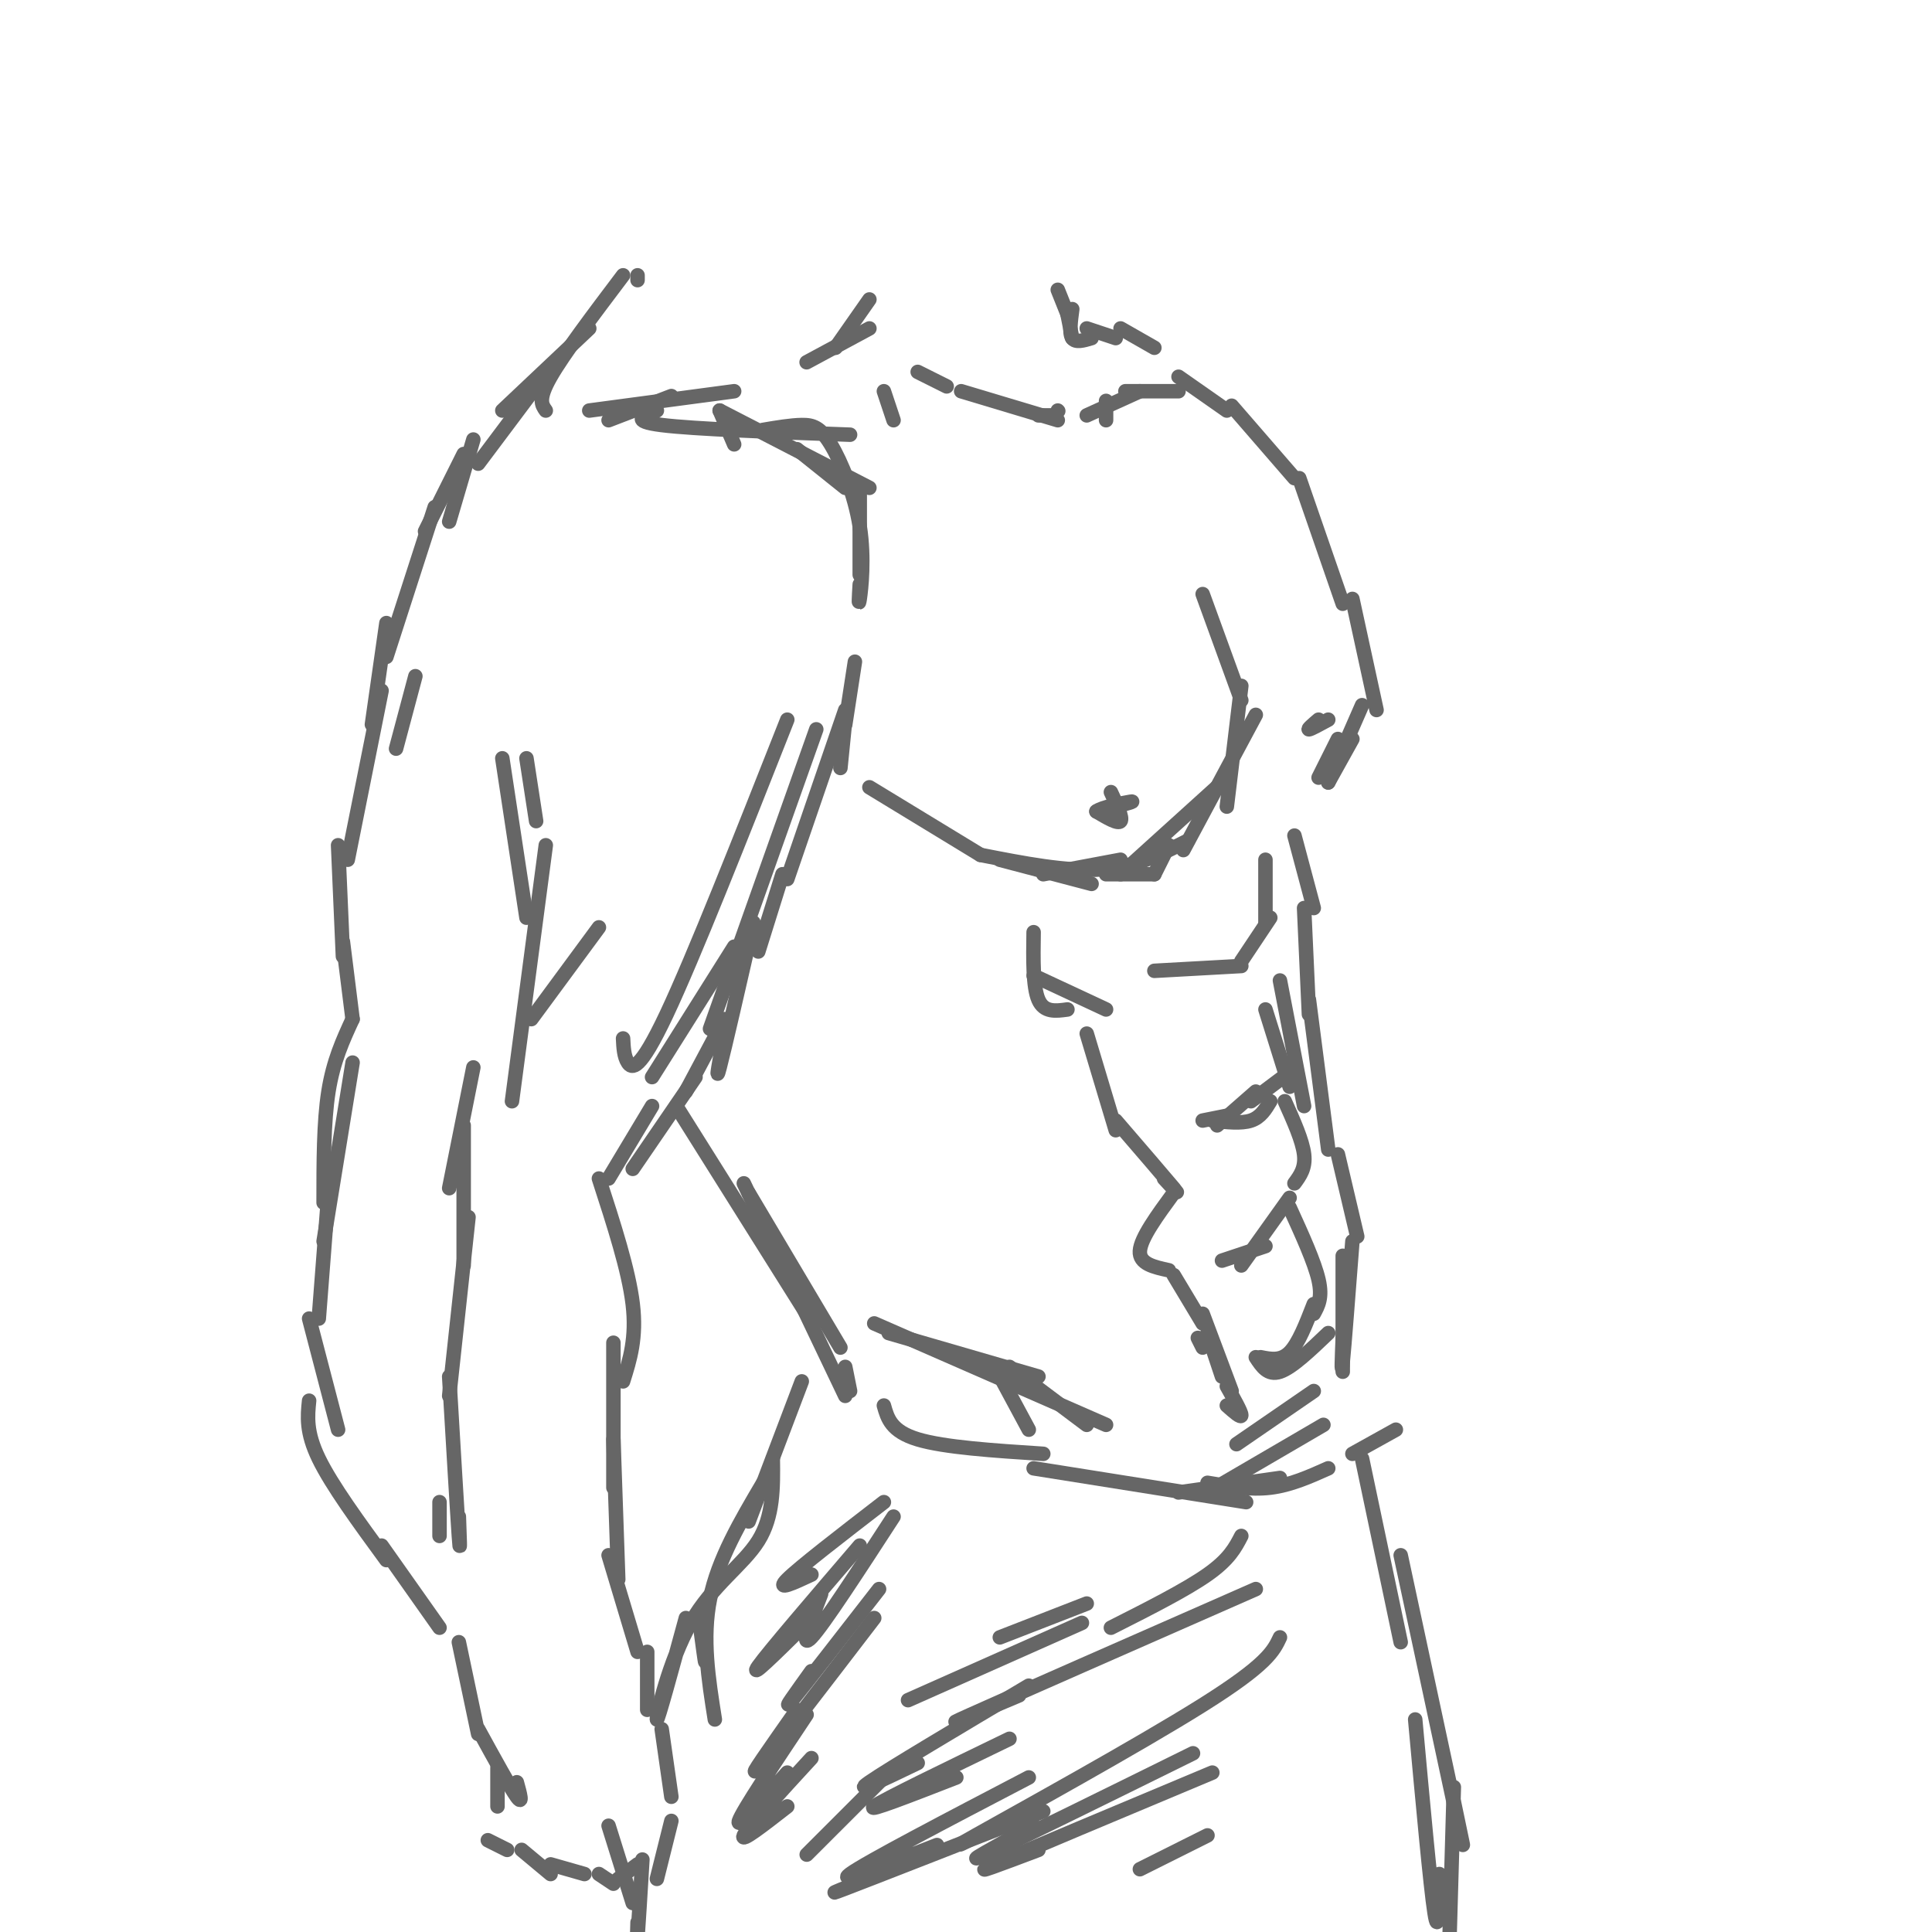 <svg viewBox='0 0 400 400' version='1.1' xmlns='http://www.w3.org/2000/svg' xmlns:xlink='http://www.w3.org/1999/xlink'><g fill='none' stroke='#666666' stroke-width='3' stroke-linecap='round' stroke-linejoin='round'><path d='M132,57c0.000,0.000 0.000,1.000 0,1'/><path d='M129,57c-6.167,8.167 -12.333,16.333 -15,21c-2.667,4.667 -1.833,5.833 -1,7'/><path d='M122,68c0.000,0.000 -18.000,17.000 -18,17'/><path d='M111,80c0.000,0.000 -12.000,16.000 -12,16'/><path d='M98,91c0.000,0.000 -5.000,17.000 -5,17'/><path d='M96,94c0.000,0.000 -8.000,16.000 -8,16'/><path d='M90,105c0.000,0.000 -10.000,31.000 -10,31'/><path d='M80,129c0.000,0.000 -3.000,21.000 -3,21'/><path d='M86,140c0.000,0.000 -4.000,15.000 -4,15'/><path d='M79,143c0.000,0.000 -7.000,35.000 -7,35'/><path d='M70,175c0.000,0.000 1.000,23.000 1,23'/><path d='M71,195c0.000,0.000 2.000,16.000 2,16'/><path d='M73,211c-2.000,4.333 -4.000,8.667 -5,15c-1.000,6.333 -1.000,14.667 -1,23'/><path d='M73,220c0.000,0.000 -6.000,37.000 -6,37'/><path d='M68,247c0.000,0.000 -2.000,26.000 -2,26'/><path d='M64,273c0.000,0.000 6.000,23.000 6,23'/><path d='M64,290c-0.333,3.250 -0.667,6.500 2,12c2.667,5.500 8.333,13.250 14,21'/><path d='M79,320c0.000,0.000 12.000,17.000 12,17'/><path d='M95,340c0.000,0.000 4.000,19.000 4,19'/><path d='M99,358c3.333,6.083 6.667,12.167 8,14c1.333,1.833 0.667,-0.583 0,-3'/><path d='M103,366c0.000,0.000 0.000,8.000 0,8'/><path d='M101,381c0.000,0.000 4.000,2.000 4,2'/><path d='M108,383c0.000,0.000 6.000,5.000 6,5'/><path d='M114,386c0.000,0.000 7.000,2.000 7,2'/><path d='M124,388c0.000,0.000 3.000,2.000 3,2'/><path d='M128,389c0.000,0.000 4.000,-3.000 4,-3'/><path d='M136,389c0.000,0.000 3.000,-12.000 3,-12'/><path d='M139,372c0.000,0.000 -2.000,-14.000 -2,-14'/><path d='M124,244c3.083,9.500 6.167,19.000 7,26c0.833,7.000 -0.583,11.500 -2,16'/><path d='M127,278c0.000,0.000 0.000,30.000 0,30'/><path d='M127,298c0.000,0.000 1.000,29.000 1,29'/><path d='M126,322c0.000,0.000 6.000,20.000 6,20'/><path d='M134,342c0.000,0.000 0.000,12.000 0,12'/><path d='M126,244c0.000,0.000 9.000,-15.000 9,-15'/><path d='M131,242c0.000,0.000 13.000,-19.000 13,-19'/><path d='M142,226c0.000,0.000 8.000,-15.000 8,-15'/><path d='M150,214c-1.000,5.417 -2.000,10.833 -1,7c1.000,-3.833 4.000,-16.917 7,-30'/><path d='M157,197c0.000,0.000 5.000,-16.000 5,-16'/><path d='M163,182c0.000,0.000 12.000,-35.000 12,-35'/><path d='M174,159c0.000,0.000 1.000,-10.000 1,-10'/><path d='M175,150c0.000,0.000 2.000,-13.000 2,-13'/><path d='M109,157c0.000,0.000 2.000,13.000 2,13'/><path d='M104,157c0.000,0.000 5.000,33.000 5,33'/><path d='M113,175c0.000,0.000 -7.000,53.000 -7,53'/><path d='M98,221c0.000,0.000 -5.000,25.000 -5,25'/><path d='M96,233c0.000,0.000 0.000,29.000 0,29'/><path d='M97,252c0.000,0.000 -4.000,37.000 -4,37'/><path d='M93,285c0.833,14.083 1.667,28.167 2,33c0.333,4.833 0.167,0.417 0,-4'/><path d='M91,311c0.000,0.000 0.000,7.000 0,7'/><path d='M178,102c0.000,0.000 0.000,17.000 0,17'/><path d='M178,121c-0.147,2.485 -0.293,4.970 0,3c0.293,-1.970 1.027,-8.394 0,-15c-1.027,-6.606 -3.815,-13.394 -6,-17c-2.185,-3.606 -3.767,-4.030 -6,-4c-2.233,0.030 -5.116,0.515 -8,1'/><path d='M149,85c0.000,0.000 31.000,16.000 31,16'/><path d='M152,81c0.000,0.000 -30.000,4.000 -30,4'/><path d='M126,87c0.000,0.000 13.000,-5.000 13,-5'/><path d='M149,85c0.000,0.000 3.000,7.000 3,7'/><path d='M136,85c-2.833,1.083 -5.667,2.167 1,3c6.667,0.833 22.833,1.417 39,2'/><path d='M165,93c0.000,0.000 10.000,8.000 10,8'/><path d='M229,87c0.000,0.000 0.000,-4.000 0,-4'/><path d='M225,86c0.000,0.000 11.000,-5.000 11,-5'/><path d='M233,81c0.000,0.000 11.000,0.000 11,0'/><path d='M244,78c0.000,0.000 10.000,7.000 10,7'/><path d='M255,84c0.000,0.000 13.000,15.000 13,15'/><path d='M269,99c0.000,0.000 9.000,26.000 9,26'/><path d='M280,124c0.000,0.000 5.000,23.000 5,23'/><path d='M282,146c0.000,0.000 -7.000,16.000 -7,16'/><path d='M277,153c-1.833,3.667 -3.667,7.333 -4,8c-0.333,0.667 0.833,-1.667 2,-4'/><path d='M280,153c0.000,0.000 -5.000,9.000 -5,9'/><path d='M249,123c0.000,0.000 8.000,22.000 8,22'/><path d='M257,142c0.000,0.000 -3.000,25.000 -3,25'/><path d='M253,162c0.000,0.000 -21.000,19.000 -21,19'/><path d='M180,163c0.000,0.000 23.000,14.000 23,14'/><path d='M207,178c0.000,0.000 19.000,5.000 19,5'/><path d='M216,181c0.000,0.000 16.000,-3.000 16,-3'/><path d='M229,181c0.000,0.000 10.000,0.000 10,0'/><path d='M239,181c0.000,0.000 3.000,-6.000 3,-6'/><path d='M180,62c0.000,0.000 -7.000,10.000 -7,10'/><path d='M180,68c0.000,0.000 -13.000,7.000 -13,7'/><path d='M219,60c0.000,0.000 2.000,5.000 2,5'/><path d='M221,65c0.000,0.000 1.000,5.000 1,5'/><path d='M222,64c-0.333,2.500 -0.667,5.000 0,6c0.667,1.000 2.333,0.500 4,0'/><path d='M225,68c0.000,0.000 6.000,2.000 6,2'/><path d='M232,68c0.000,0.000 7.000,4.000 7,4'/><path d='M214,193c-0.083,5.667 -0.167,11.333 1,14c1.167,2.667 3.583,2.333 6,2'/><path d='M214,202c0.000,0.000 15.000,7.000 15,7'/><path d='M239,201c0.000,0.000 18.000,-1.000 18,-1'/><path d='M257,199c0.000,0.000 6.000,-9.000 6,-9'/><path d='M262,178c0.000,0.000 0.000,13.000 0,13'/><path d='M265,203c0.000,0.000 5.000,26.000 5,26'/><path d='M262,209c0.000,0.000 5.000,16.000 5,16'/><path d='M267,222c0.000,0.000 -8.000,6.000 -8,6'/><path d='M260,226c0.000,0.000 -8.000,7.000 -8,7'/><path d='M254,231c0.000,0.000 -5.000,1.000 -5,1'/><path d='M251,232c3.000,0.333 6.000,0.667 8,0c2.000,-0.667 3.000,-2.333 4,-4'/><path d='M266,228c1.833,4.083 3.667,8.167 4,11c0.333,2.833 -0.833,4.417 -2,6'/><path d='M267,248c0.000,0.000 -10.000,14.000 -10,14'/><path d='M253,261c0.000,0.000 9.000,-3.000 9,-3'/><path d='M267,250c2.583,5.667 5.167,11.333 6,15c0.833,3.667 -0.083,5.333 -1,7'/><path d='M272,270c-1.583,4.083 -3.167,8.167 -5,10c-1.833,1.833 -3.917,1.417 -6,1'/><path d='M260,281c1.250,1.917 2.500,3.833 5,3c2.500,-0.833 6.250,-4.417 10,-8'/><path d='M268,173c0.000,0.000 4.000,15.000 4,15'/><path d='M270,188c0.000,0.000 1.000,22.000 1,22'/><path d='M271,207c0.000,0.000 4.000,31.000 4,31'/><path d='M277,239c0.000,0.000 4.000,17.000 4,17'/><path d='M280,257c-0.833,10.833 -1.667,21.667 -2,25c-0.333,3.333 -0.167,-0.833 0,-5'/><path d='M278,260c0.000,0.000 0.000,24.000 0,24'/><path d='M140,229c0.000,0.000 27.000,43.000 27,43'/><path d='M155,247c0.000,0.000 19.000,32.000 19,32'/><path d='M154,245c0.000,0.000 21.000,44.000 21,44'/><path d='M175,283c0.000,0.000 1.000,5.000 1,5'/><path d='M184,276c0.000,0.000 31.000,9.000 31,9'/><path d='M206,283c0.000,0.000 7.000,13.000 7,13'/><path d='M209,283c0.000,0.000 16.000,12.000 16,12'/><path d='M181,274c0.000,0.000 48.000,21.000 48,21'/><path d='M249,272c0.000,0.000 6.000,16.000 6,16'/><path d='M254,287c1.500,2.667 3.000,5.333 3,6c0.000,0.667 -1.500,-0.667 -3,-2'/><path d='M253,285c0.000,0.000 -3.000,-9.000 -3,-9'/><path d='M248,277c0.000,0.000 1.000,2.000 1,2'/><path d='M225,214c0.000,0.000 6.000,20.000 6,20'/><path d='M231,232c5.167,6.000 10.333,12.000 12,14c1.667,2.000 -0.167,0.000 -2,-2'/><path d='M243,247c-3.417,4.667 -6.833,9.333 -7,12c-0.167,2.667 2.917,3.333 6,4'/><path d='M243,264c0.000,0.000 6.000,10.000 6,10'/><path d='M230,164c1.250,2.667 2.500,5.333 2,6c-0.500,0.667 -2.750,-0.667 -5,-2'/><path d='M227,168c0.911,-0.800 5.689,-1.800 7,-2c1.311,-0.200 -0.844,0.400 -3,1'/><path d='M231,167c-0.667,0.167 -0.833,0.083 -1,0'/><path d='M273,149c-1.167,1.000 -2.333,2.000 -2,2c0.333,0.000 2.167,-1.000 4,-2'/><path d='M166,286c0.000,0.000 -11.000,29.000 -11,29'/><path d='M158,307c-4.667,7.917 -9.333,15.833 -11,24c-1.667,8.167 -0.333,16.583 1,25'/><path d='M142,335c-2.929,10.732 -5.857,21.464 -6,21c-0.143,-0.464 2.500,-12.125 7,-20c4.500,-7.875 10.857,-11.964 14,-17c3.143,-5.036 3.071,-11.018 3,-17'/><path d='M183,291c0.750,2.667 1.500,5.333 7,7c5.500,1.667 15.750,2.333 26,3'/><path d='M214,304c0.000,0.000 44.000,7.000 44,7'/><path d='M244,309c0.000,0.000 21.000,-3.000 21,-3'/><path d='M250,307c4.417,0.750 8.833,1.500 13,1c4.167,-0.500 8.083,-2.250 12,-4'/><path d='M282,302c0.000,0.000 8.000,38.000 8,38'/><path d='M290,322c5.083,23.750 10.167,47.500 12,56c1.833,8.500 0.417,1.750 -1,-5'/><path d='M293,356c1.583,17.333 3.167,34.667 4,40c0.833,5.333 0.917,-1.333 1,-8'/><path d='M301,370c0.000,0.000 -1.000,35.000 -1,35'/><path d='M133,385c-0.417,6.917 -0.833,13.833 -1,16c-0.167,2.167 -0.083,-0.417 0,-3'/><path d='M126,378c0.000,0.000 5.000,16.000 5,16'/><path d='M185,87c0.000,0.000 -2.000,-6.000 -2,-6'/><path d='M190,77c0.000,0.000 6.000,3.000 6,3'/><path d='M199,81c0.000,0.000 20.000,6.000 20,6'/><path d='M219,85c0.000,0.000 0.100,0.100 0.1,0.1'/><path d='M215,86c0.000,0.000 3.000,0.000 3,0'/><path d='M145,334c0.500,4.750 1.000,9.500 1,10c0.000,0.500 -0.500,-3.250 -1,-7'/><path d='M280,301c0.000,0.000 9.000,-5.000 9,-5'/><path d='M272,288c0.000,0.000 -16.000,11.000 -16,11'/><path d='M274,295c0.000,0.000 -24.000,14.000 -24,14'/><path d='M183,311c-8.750,6.750 -17.500,13.500 -20,16c-2.500,2.500 1.250,0.750 5,-1'/><path d='M185,314c-7.250,11.167 -14.500,22.333 -17,25c-2.500,2.667 -0.250,-3.167 2,-9'/><path d='M178,320c-9.500,11.083 -19.000,22.167 -21,25c-2.000,2.833 3.500,-2.583 9,-8'/><path d='M182,329c-7.833,10.083 -15.667,20.167 -18,23c-2.333,2.833 0.833,-1.583 4,-6'/><path d='M181,335c-10.667,13.917 -21.333,27.833 -24,31c-2.667,3.167 2.667,-4.417 8,-12'/><path d='M167,355c-6.667,10.000 -13.333,20.000 -14,22c-0.667,2.000 4.667,-4.000 10,-10'/><path d='M168,364c-6.583,7.167 -13.167,14.333 -14,16c-0.833,1.667 4.083,-2.167 9,-6'/><path d='M184,367c-6.833,6.833 -13.667,13.667 -16,16c-2.333,2.333 -0.167,0.167 2,-2'/><path d='M225,332c0.000,0.000 -18.000,7.000 -18,7'/><path d='M224,336c0.000,0.000 -36.000,16.000 -36,16'/><path d='M213,349c-14.583,8.667 -29.167,17.333 -33,20c-3.833,2.667 3.083,-0.667 10,-4'/><path d='M209,360c-13.083,6.333 -26.167,12.667 -28,14c-1.833,1.333 7.583,-2.333 17,-6'/><path d='M213,368c-16.917,8.833 -33.833,17.667 -37,20c-3.167,2.333 7.417,-1.833 18,-6'/><path d='M216,375c-17.667,6.917 -35.333,13.833 -41,16c-5.667,2.167 0.667,-0.417 7,-3'/><path d='M257,318c-1.250,2.417 -2.500,4.833 -7,8c-4.500,3.167 -12.250,7.083 -20,11'/><path d='M260,329c-25.417,11.167 -50.833,22.333 -59,26c-8.167,3.667 0.917,-0.167 10,-4'/><path d='M265,339c-1.311,2.800 -2.622,5.600 -16,14c-13.378,8.400 -38.822,22.400 -47,27c-8.178,4.600 0.911,-0.200 10,-5'/><path d='M247,363c-18.750,9.250 -37.500,18.500 -43,21c-5.500,2.500 2.250,-1.750 10,-6'/><path d='M251,367c-19.500,8.167 -39.000,16.333 -45,19c-6.000,2.667 1.500,-0.167 9,-3'/><path d='M250,380c0.000,0.000 -14.000,7.000 -14,7'/><path d='M203,177c8.917,1.750 17.833,3.500 25,3c7.167,-0.500 12.583,-3.250 18,-6'/><path d='M245,176c0.000,0.000 15.000,-28.000 15,-28'/><path d='M169,151c0.000,0.000 -22.000,62.000 -22,62'/><path d='M152,196c0.000,0.000 -17.000,27.000 -17,27'/><path d='M124,192c0.000,0.000 -14.000,19.000 -14,19'/><path d='M163,149c-9.689,24.533 -19.378,49.067 -25,61c-5.622,11.933 -7.178,11.267 -8,10c-0.822,-1.267 -0.911,-3.133 -1,-5'/></g>
</svg>
